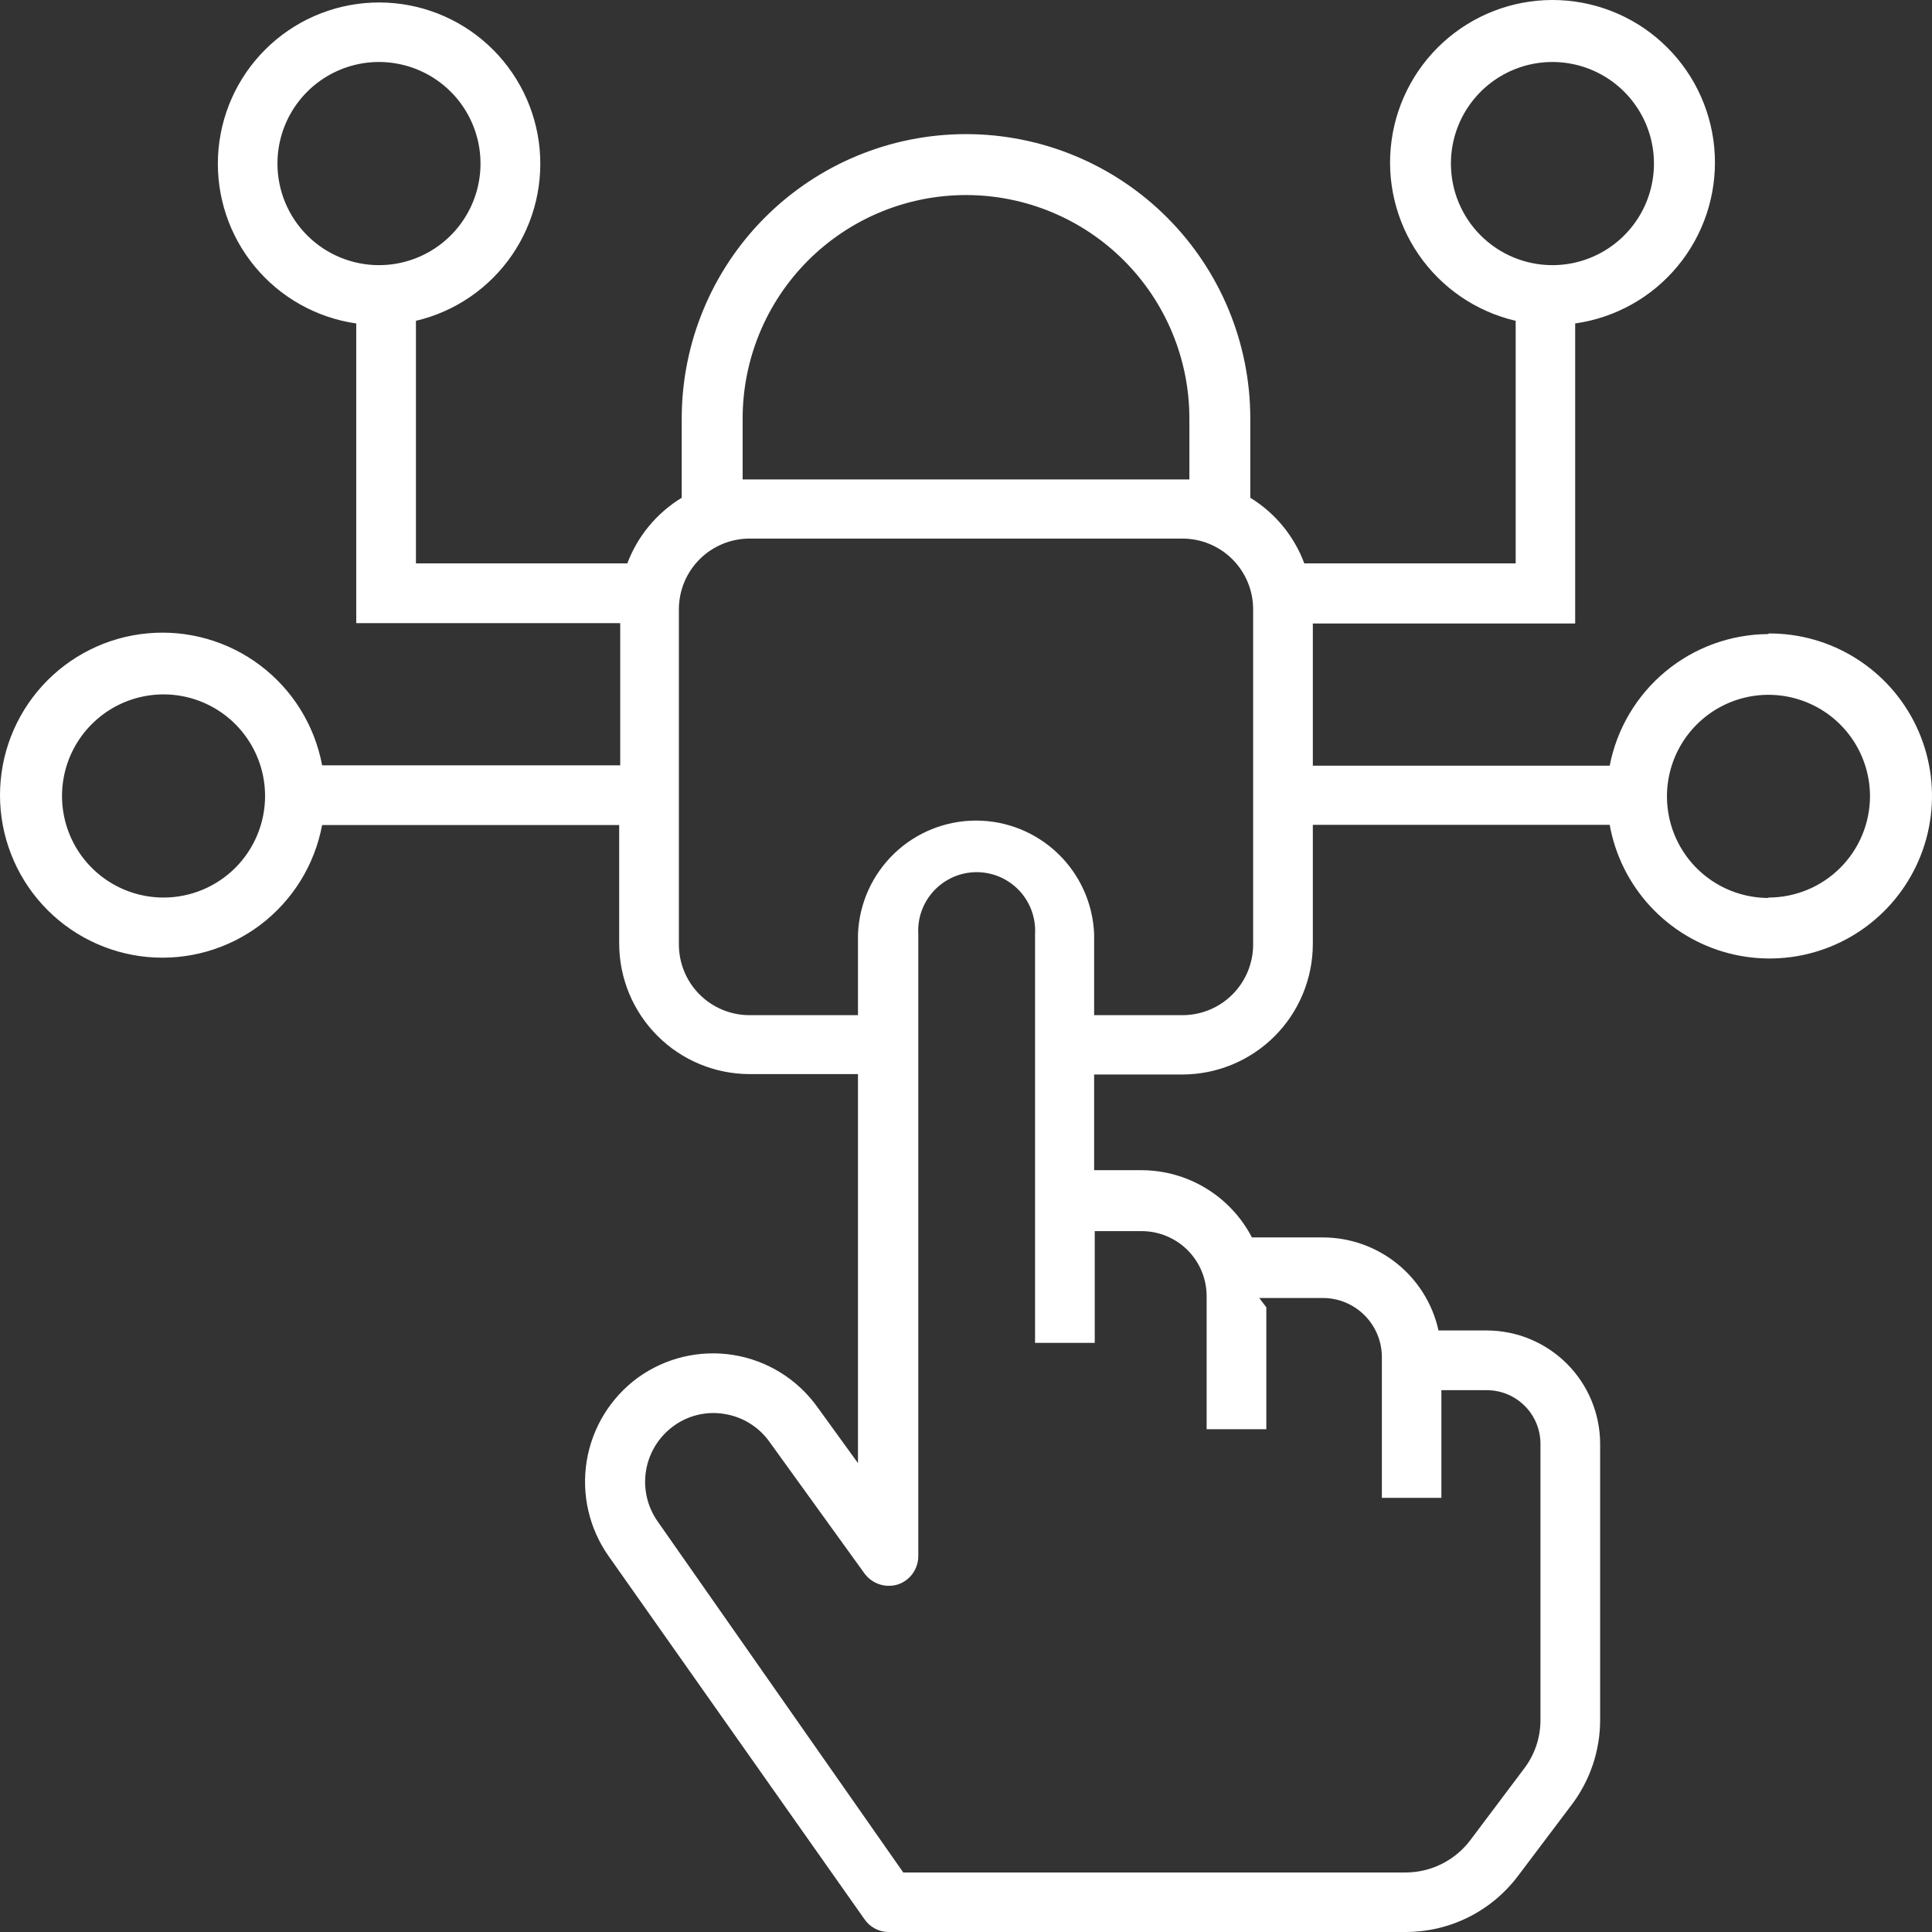 <svg width="100" height="100" viewBox="0 0 100 100" fill="none" xmlns="http://www.w3.org/2000/svg">
<rect x="0" y="0" width="100" height="100" fill="#333333" stroke="none"/>
<path d="M91.536 32.819C89.59 32.828 87.706 33.511 86.208 34.754C84.709 35.997 83.687 37.721 83.317 39.633H67.952V32.273H81.531V16.742C83.606 16.449 85.498 15.392 86.834 13.776C88.171 12.161 88.856 10.104 88.756 8.01C88.656 5.915 87.777 3.934 86.292 2.453C84.808 0.973 82.824 0.101 80.73 0.008C78.636 -0.085 76.583 0.608 74.973 1.951C73.363 3.294 72.313 5.19 72.028 7.267C71.742 9.345 72.243 11.454 73.431 13.181C74.62 14.909 76.41 16.13 78.451 16.605V29.16H67.51C66.984 27.747 65.999 26.552 64.715 25.764V21.663C64.715 17.759 63.164 14.014 60.405 11.254C57.645 8.493 53.903 6.942 50 6.942C46.098 6.942 42.355 8.493 39.596 11.254C36.837 14.014 35.286 17.759 35.286 21.663V25.764C33.995 26.55 33.004 27.745 32.47 29.16H21.529V16.605C23.552 16.13 25.326 14.916 26.502 13.201C27.678 11.486 28.172 9.394 27.888 7.334C27.603 5.274 26.56 3.394 24.963 2.063C23.366 0.731 21.329 0.044 19.253 0.136C17.176 0.228 15.208 1.092 13.735 2.559C12.261 4.026 11.388 5.991 11.286 8.068C11.185 10.145 11.861 12.186 13.184 13.79C14.507 15.395 16.381 16.447 18.439 16.742V32.252H32.102V39.612H16.673C16.288 37.551 15.147 35.708 13.475 34.445C11.803 33.181 9.719 32.588 7.632 32.782C5.546 32.975 3.606 33.941 2.194 35.491C0.783 37.04 0 39.061 0 41.158C0 43.254 0.783 45.276 2.194 46.825C3.606 48.374 5.546 49.34 7.632 49.534C9.719 49.727 11.803 49.134 13.475 47.871C15.147 46.607 16.288 44.764 16.673 42.703H32.049V48.844C32.052 50.634 32.764 52.349 34.029 53.615C35.293 54.88 37.008 55.592 38.797 55.595H44.409V75.731L42.307 72.829C41.797 72.116 41.152 71.511 40.408 71.049C39.664 70.587 38.836 70.277 37.971 70.136C37.107 69.995 36.223 70.027 35.371 70.229C34.519 70.432 33.715 70.801 33.006 71.315C31.596 72.35 30.649 73.897 30.368 75.624C30.087 77.35 30.495 79.118 31.503 80.547L44.745 99.338C44.885 99.543 45.073 99.711 45.293 99.826C45.513 99.942 45.758 100.002 46.007 100H72.776C73.896 99.998 75.001 99.736 76.003 99.237C77.006 98.737 77.88 98.012 78.556 97.119L81.362 93.397C82.306 92.141 82.819 90.614 82.823 89.043V74.732C82.821 73.177 82.202 71.686 81.103 70.587C80.003 69.487 78.513 68.868 76.959 68.865H74.457C74.156 67.5 73.398 66.278 72.309 65.403C71.219 64.527 69.864 64.05 68.467 64.049H64.799C64.256 63.005 63.439 62.128 62.435 61.515C61.431 60.901 60.279 60.574 59.102 60.569H56.632V55.616H61.204C62.993 55.613 64.707 54.901 65.972 53.636C67.237 52.37 67.949 50.655 67.952 48.865V42.693H83.317C83.602 44.27 84.33 45.733 85.417 46.909C86.504 48.086 87.904 48.927 89.453 49.335C91.002 49.742 92.635 49.699 94.16 49.21C95.685 48.72 97.038 47.806 98.061 46.573C99.084 45.34 99.734 43.84 99.934 42.251C100.134 40.661 99.876 39.047 99.191 37.599C98.505 36.151 97.421 34.929 96.065 34.077C94.709 33.224 93.138 32.777 91.536 32.788V32.819ZM75.099 8.466C75.099 7.427 75.407 6.41 75.984 5.546C76.562 4.681 77.382 4.007 78.343 3.609C79.303 3.211 80.359 3.107 81.379 3.31C82.398 3.513 83.335 4.014 84.069 4.749C84.804 5.484 85.305 6.421 85.508 7.441C85.71 8.461 85.606 9.518 85.209 10.478C84.811 11.439 84.137 12.26 83.273 12.838C82.409 13.416 81.393 13.724 80.354 13.724C78.96 13.724 77.623 13.17 76.638 12.184C75.652 11.198 75.099 9.861 75.099 8.466ZM14.361 8.466C14.361 7.427 14.669 6.41 15.246 5.546C15.824 4.681 16.645 4.007 17.605 3.609C18.565 3.211 19.622 3.107 20.641 3.31C21.66 3.513 22.597 4.014 23.332 4.749C24.067 5.484 24.567 6.421 24.77 7.441C24.973 8.461 24.869 9.518 24.471 10.478C24.073 11.439 23.399 12.26 22.535 12.838C21.671 13.416 20.655 13.724 19.616 13.724C18.222 13.724 16.885 13.17 15.9 12.184C14.914 11.198 14.361 9.861 14.361 8.466ZM8.465 46.457C7.425 46.457 6.409 46.149 5.545 45.571C4.681 44.994 4.007 44.172 3.61 43.212C3.212 42.251 3.108 41.194 3.311 40.174C3.513 39.154 4.014 38.217 4.749 37.482C5.484 36.747 6.42 36.246 7.439 36.043C8.459 35.84 9.515 35.944 10.476 36.343C11.436 36.74 12.257 37.414 12.834 38.279C13.411 39.144 13.72 40.16 13.72 41.2C13.72 42.594 13.166 43.931 12.181 44.917C11.195 45.903 9.858 46.457 8.465 46.457ZM38.439 21.663C38.439 18.595 39.657 15.653 41.825 13.484C43.994 11.315 46.934 10.096 50 10.096C53.067 10.096 56.007 11.315 58.175 13.484C60.343 15.653 61.562 18.595 61.562 21.663V24.817H61.162H38.797H38.439V21.663ZM59.102 63.723C59.992 63.726 60.845 64.082 61.474 64.712C62.102 65.343 62.455 66.197 62.455 67.088V73.975H65.545V67.666L65.177 67.183H68.467C69.278 67.183 70.056 67.505 70.629 68.079C71.203 68.653 71.525 69.431 71.525 70.242V77.529H74.605V71.956H76.959C77.695 71.956 78.4 72.249 78.921 72.769C79.441 73.29 79.734 73.996 79.734 74.732V89.043C79.733 89.944 79.437 90.819 78.893 91.535L76.087 95.268C75.697 95.778 75.196 96.191 74.622 96.478C74.049 96.764 73.417 96.915 72.776 96.919H46.753L34.025 78.728C33.495 77.963 33.286 77.021 33.441 76.104C33.596 75.186 34.104 74.366 34.855 73.817C35.232 73.54 35.661 73.341 36.116 73.233C36.571 73.124 37.043 73.109 37.504 73.187C37.967 73.261 38.411 73.426 38.81 73.674C39.209 73.921 39.554 74.245 39.827 74.627L44.745 81.441C44.939 81.705 45.21 81.902 45.521 82.004C45.832 82.105 46.167 82.107 46.48 82.009C46.787 81.905 47.054 81.707 47.243 81.443C47.431 81.178 47.532 80.861 47.531 80.537V48.35C47.506 47.938 47.566 47.525 47.707 47.138C47.848 46.75 48.067 46.395 48.35 46.094C48.633 45.794 48.974 45.555 49.353 45.391C49.731 45.228 50.14 45.143 50.552 45.143C50.965 45.143 51.373 45.228 51.752 45.391C52.13 45.555 52.472 45.794 52.755 46.094C53.038 46.395 53.256 46.75 53.397 47.138C53.538 47.525 53.598 47.938 53.574 48.35V69.506H56.664V63.723H59.102ZM64.862 48.886C64.862 49.857 64.476 50.788 63.79 51.474C63.105 52.16 62.174 52.545 61.204 52.545H56.632V48.34C56.567 46.762 55.894 45.27 54.755 44.177C53.616 43.084 52.099 42.473 50.521 42.473C48.942 42.473 47.425 43.084 46.286 44.177C45.147 45.27 44.474 46.762 44.409 48.34V52.545H38.797C37.827 52.545 36.896 52.16 36.21 51.474C35.525 50.788 35.139 49.857 35.139 48.886V31.537C35.139 30.566 35.525 29.635 36.21 28.949C36.896 28.263 37.827 27.877 38.797 27.877H61.204C62.174 27.877 63.105 28.263 63.79 28.949C64.476 29.635 64.862 30.566 64.862 31.537V48.886ZM91.536 46.478C90.497 46.478 89.481 46.17 88.617 45.592C87.753 45.015 87.079 44.194 86.681 43.233C86.284 42.272 86.18 41.215 86.382 40.195C86.585 39.175 87.085 38.239 87.82 37.503C88.555 36.768 89.492 36.267 90.511 36.064C91.531 35.861 92.587 35.966 93.547 36.364C94.507 36.761 95.328 37.435 95.906 38.3C96.483 39.164 96.791 40.181 96.791 41.221C96.786 42.612 96.23 43.943 95.245 44.925C94.26 45.906 92.926 46.457 91.536 46.457V46.478Z" fill="white"/>
</svg>
